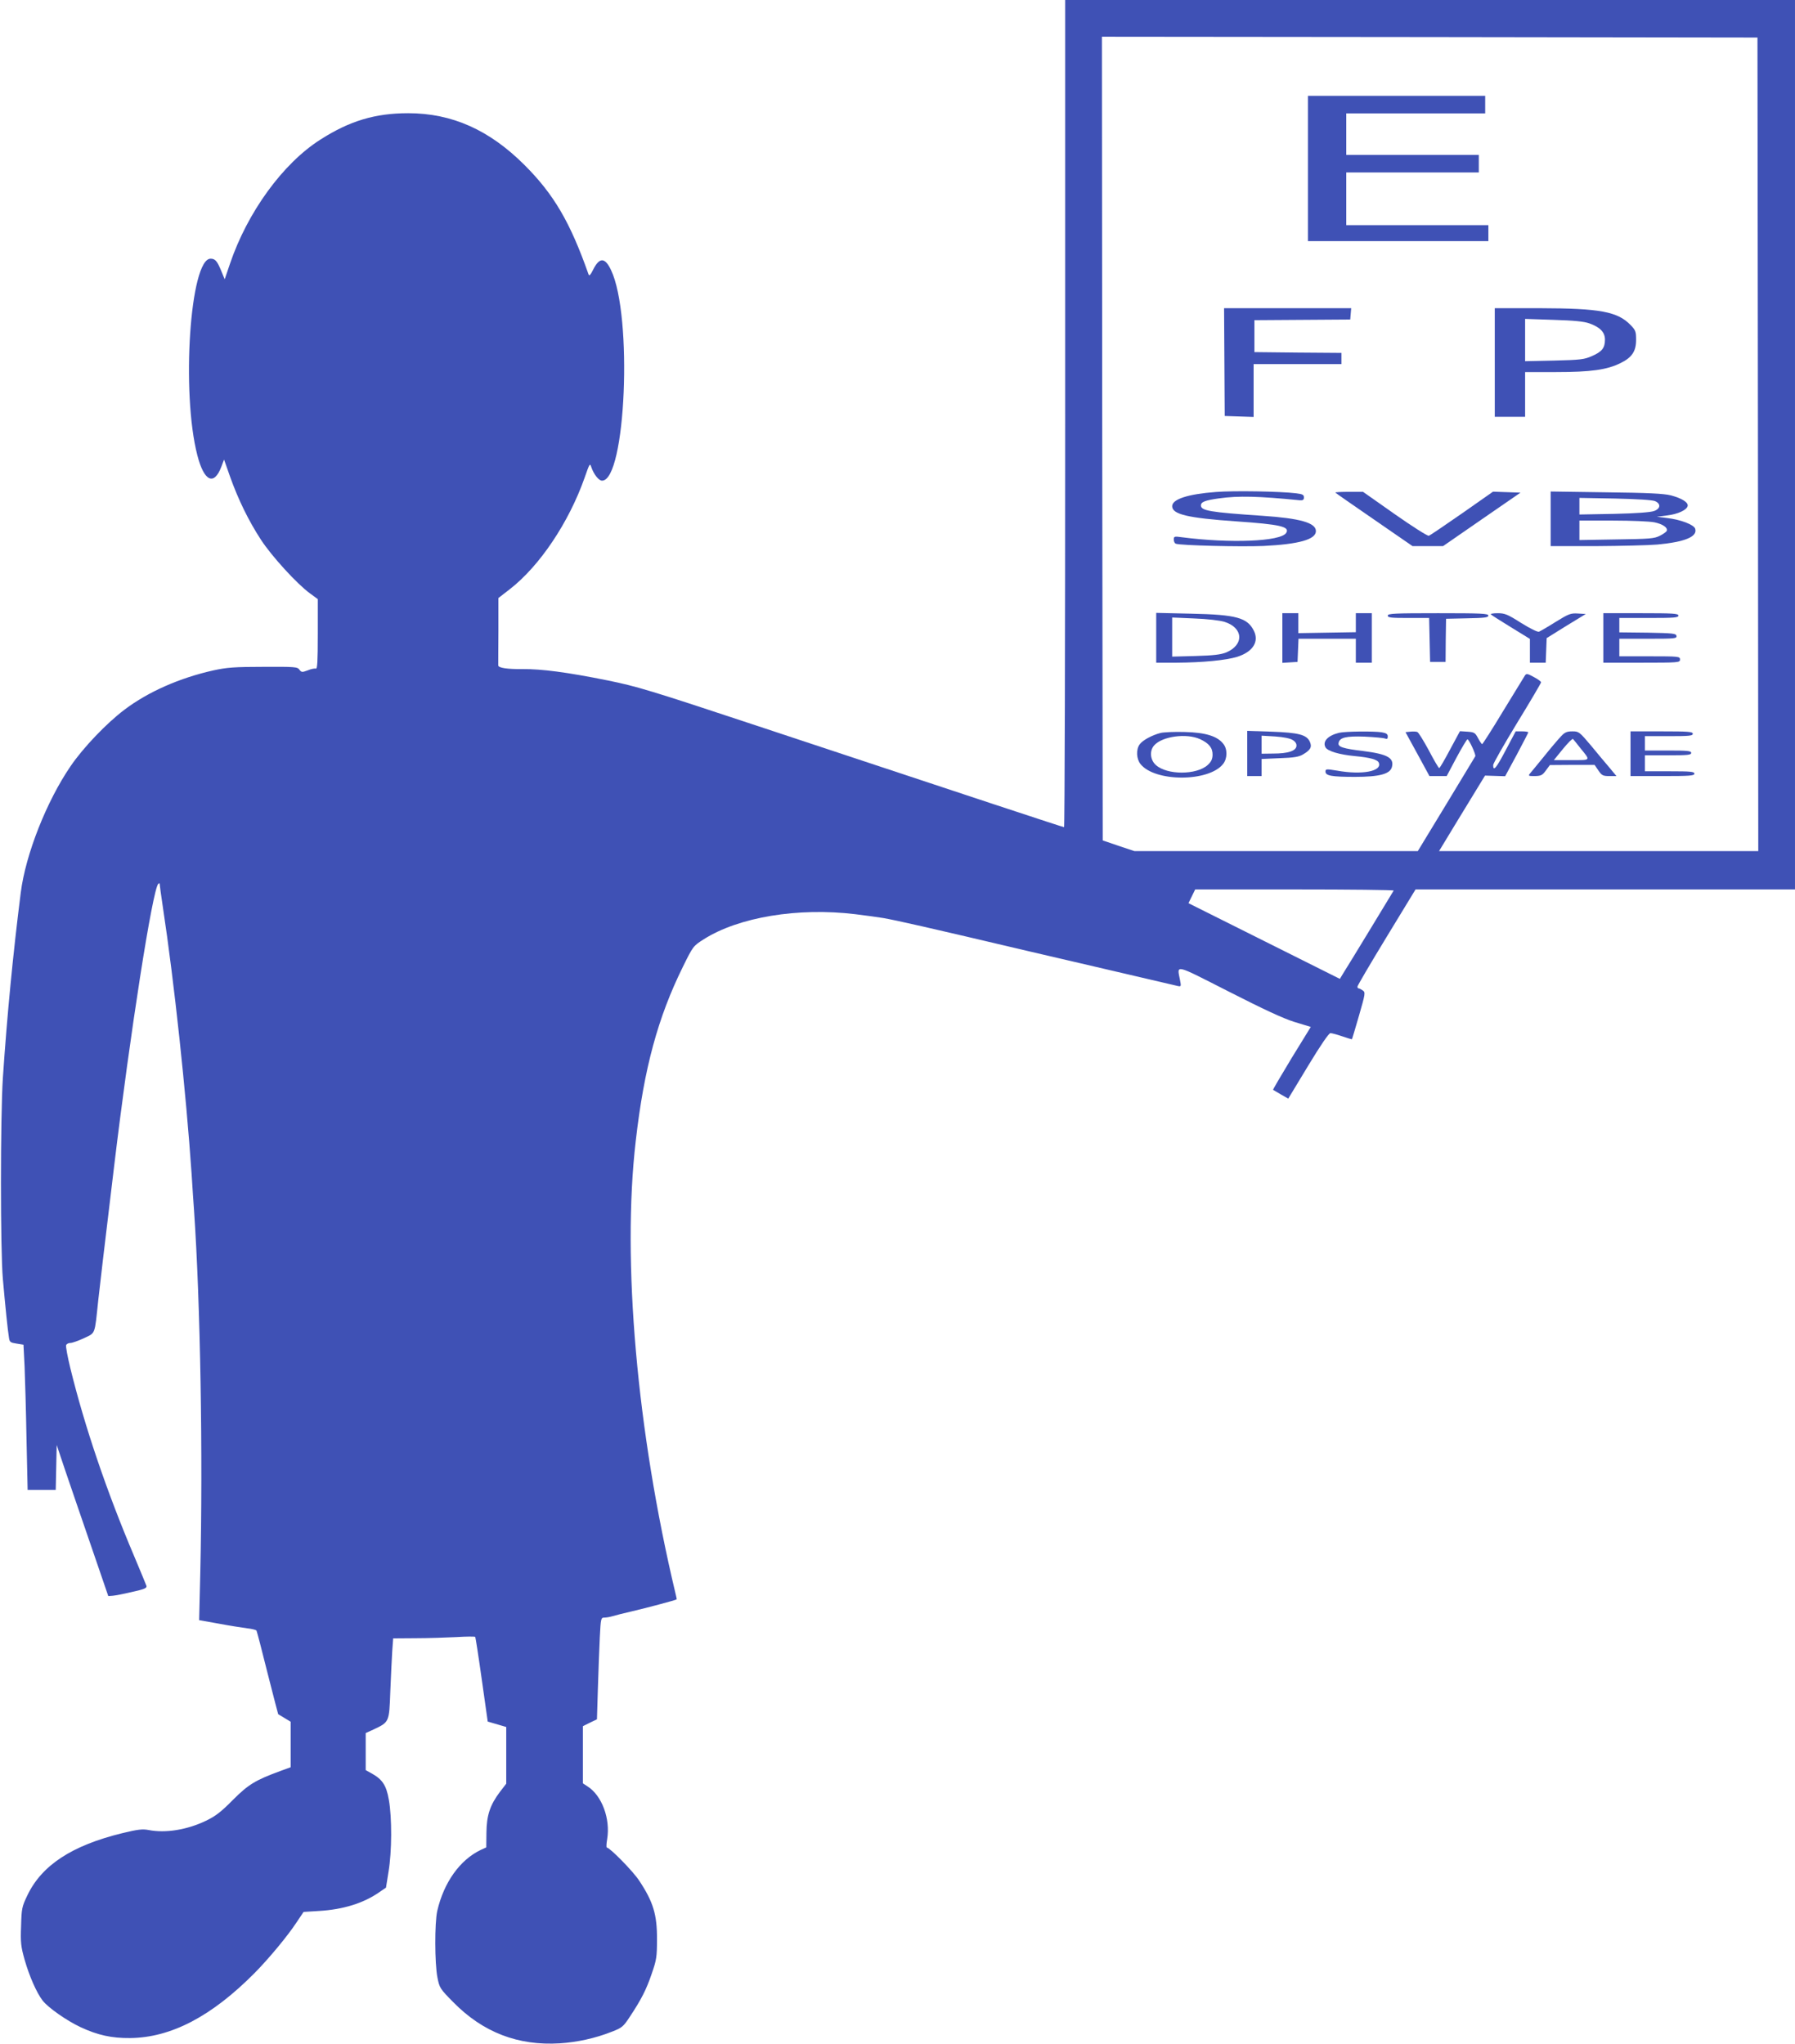 <?xml version="1.0" standalone="no"?>
<!DOCTYPE svg PUBLIC "-//W3C//DTD SVG 20010904//EN"
 "http://www.w3.org/TR/2001/REC-SVG-20010904/DTD/svg10.dtd">
<svg version="1.0" xmlns="http://www.w3.org/2000/svg"
 width="1124pt" height="1280pt" viewBox="0 0 1124 1280"
 preserveAspectRatio="xMidYMid meet">
<g transform="translate(0,1280) scale(0.1,-0.1)"
fill="#3f51b5" stroke="none">
<path d="M6670 10210 c0 -1424 -3 -2590 -7 -2590 -7 0 -537 175 -1923 635
-669 222 -753 247 -935 284 -258 52 -414 72 -534 71 -93 -1 -150 7 -151 23 0
4 0 100 1 215 l0 207 71 55 c187 145 370 418 469 699 31 89 33 93 42 65 15
-44 46 -84 67 -84 149 0 193 1035 56 1319 -38 81 -73 81 -113 0 -14 -29 -23
-39 -27 -29 -115 327 -217 502 -401 686 -220 220 -454 325 -729 325 -207 0
-367 -48 -551 -166 -234 -149 -456 -455 -565 -777 l-33 -97 -23 56 c-24 58
-37 73 -65 73 -129 1 -185 -839 -83 -1232 42 -163 104 -192 150 -71 l17 45 38
-108 c51 -143 116 -276 193 -394 67 -103 226 -277 307 -336 l49 -36 0 -220 c0
-171 -3 -219 -12 -215 -7 2 -30 -2 -51 -11 -35 -13 -39 -13 -52 4 -12 18 -29
19 -227 18 -180 0 -228 -4 -311 -22 -211 -47 -409 -134 -557 -246 -112 -84
-259 -238 -338 -354 -150 -219 -282 -553 -312 -792 -48 -378 -86 -772 -112
-1160 -16 -245 -16 -1083 0 -1260 15 -170 31 -326 38 -366 4 -29 9 -32 48 -38
l43 -7 7 -137 c3 -75 9 -280 12 -454 l7 -318 88 0 88 0 3 140 3 141 53 -158
c30 -87 102 -300 162 -473 l108 -315 28 2 c16 1 71 12 122 24 77 17 93 24 89
38 -3 9 -38 93 -77 186 -172 405 -311 815 -400 1179 -17 70 -29 134 -26 142 3
8 15 14 27 14 12 0 50 14 85 30 73 35 66 17 89 235 9 77 22 194 30 260 15 122
43 357 70 585 100 831 240 1728 276 1765 6 5 9 5 9 -2 0 -6 9 -71 20 -145 70
-460 145 -1158 180 -1673 5 -82 12 -184 15 -225 40 -584 56 -1533 39 -2276
l-7 -290 124 -22 c68 -13 148 -25 177 -29 29 -3 55 -10 58 -14 3 -5 34 -124
69 -265 36 -141 66 -258 67 -259 2 -1 20 -12 40 -24 l38 -23 0 -142 0 -143
-63 -23 c-158 -58 -201 -84 -299 -182 -73 -74 -109 -102 -168 -130 -118 -57
-254 -79 -360 -58 -37 7 -67 4 -165 -20 -315 -77 -504 -201 -594 -390 -34 -71
-36 -82 -39 -192 -4 -103 -1 -128 22 -210 30 -105 75 -206 112 -255 34 -45
153 -128 239 -168 107 -50 195 -69 310 -68 256 3 509 135 779 407 88 89 206
231 262 316 l45 67 97 6 c150 9 277 48 375 116 l44 30 16 100 c21 125 22 338
2 450 -16 92 -41 129 -111 167 l-34 19 0 116 0 116 48 22 c100 47 99 45 106
237 4 93 9 206 12 252 l6 82 141 1 c78 0 193 4 255 7 63 4 116 4 118 1 2 -4
21 -125 41 -268 l37 -262 58 -17 58 -17 0 -177 0 -178 -40 -52 c-61 -81 -83
-146 -84 -255 l-1 -92 -35 -16 c-131 -63 -231 -204 -272 -382 -17 -76 -16
-329 1 -416 13 -66 16 -71 100 -156 186 -189 406 -273 666 -257 110 7 224 32
327 73 62 24 71 31 111 92 71 107 104 170 138 271 30 86 33 106 33 215 1 155
-24 236 -111 367 -38 59 -185 208 -203 208 -4 0 -3 24 2 53 21 127 -33 273
-123 330 l-29 19 0 179 0 179 44 22 44 21 6 196 c3 108 9 251 12 319 6 118 7
122 29 122 12 0 35 4 51 9 16 5 72 19 124 31 82 19 271 69 277 74 1 1 -2 19
-8 41 -241 1012 -335 2081 -248 2830 52 455 139 774 295 1090 64 130 65 131
131 173 219 139 591 200 948 157 66 -8 145 -19 175 -24 85 -15 264 -55 920
-210 47 -11 184 -43 305 -71 121 -28 256 -60 300 -70 123 -29 298 -70 321 -75
20 -4 21 -2 13 38 -19 98 -40 103 304 -72 220 -112 342 -169 413 -191 l102
-31 -120 -195 c-65 -108 -118 -197 -116 -199 2 -1 24 -14 49 -29 l46 -26 124
205 c78 129 130 205 140 205 9 0 42 -9 74 -20 32 -11 59 -19 61 -18 1 2 21 68
44 148 39 136 41 145 24 157 -10 7 -21 13 -26 13 -4 0 -8 5 -8 11 0 6 82 146
182 310 l182 299 1188 0 1188 0 0 2785 0 2785 -2285 0 -2285 0 0 -2590z m4338
-192 l2 -2548 -1000 0 -999 0 111 183 c61 100 126 206 144 236 l33 54 63 -2
63 -2 73 135 c39 74 72 137 72 140 0 3 -18 6 -39 6 l-40 0 -63 -119 c-59 -112
-78 -135 -78 -92 0 10 68 129 150 264 83 135 150 250 150 254 0 5 -20 20 -45
33 -40 22 -47 23 -56 10 -5 -8 -66 -108 -136 -222 -69 -115 -129 -208 -132
-208 -3 0 -15 17 -26 38 -18 34 -24 37 -67 40 l-46 3 -62 -115 c-34 -64 -64
-116 -68 -116 -4 0 -33 50 -65 111 -33 61 -65 113 -72 115 -7 3 -27 4 -44 2
l-30 -3 75 -137 75 -138 54 0 54 0 61 115 c34 63 65 115 69 115 10 0 54 -96
49 -106 -3 -5 -85 -141 -182 -301 l-178 -293 -887 0 -887 0 -99 33 -100 34 -3
2516 -2 2517 2052 -2 2053 -3 3 -2547z m-2281 -2795 c-15 -25 -294 -485 -314
-515 l-23 -38 -474 237 -474 237 21 43 21 43 624 0 c343 0 621 -3 619 -7z"/>
<path d="M8190 11745 l0 -455 565 0 565 0 0 50 0 50 -445 0 -445 0 0 165 0
165 415 0 415 0 0 55 0 55 -415 0 -415 0 0 130 0 130 435 0 435 0 0 55 0 55
-555 0 -555 0 0 -455z"/>
<path d="M7667 10533 l2 -338 91 -3 90 -3 0 166 0 165 275 0 275 0 0 35 0 35
-272 2 -273 3 0 100 0 100 300 2 300 2 3 36 3 35 -398 0 -398 0 2 -337z"/>
<path d="M9360 10530 l0 -340 95 0 95 0 0 140 0 140 194 0 c217 0 318 14 403
56 72 35 98 74 98 146 0 51 -3 60 -34 92 -82 85 -192 105 -568 106 l-283 0 0
-340z m592 245 c68 -24 98 -56 98 -102 0 -52 -19 -76 -82 -103 -47 -21 -72
-24 -235 -28 l-183 -4 0 132 0 133 178 -6 c129 -4 190 -10 224 -22z"/>
<path d="M7613 9719 c-174 -13 -273 -45 -273 -89 0 -51 98 -74 402 -95 274
-19 336 -33 312 -72 -33 -54 -350 -67 -656 -27 -44 6 -48 5 -48 -15 0 -12 6
-24 13 -26 30 -11 406 -20 549 -14 223 11 328 41 328 93 0 52 -98 80 -335 96
-329 22 -385 32 -385 65 0 22 27 32 113 44 122 17 247 14 507 -12 19 -1 25 3
25 18 0 17 -9 21 -50 26 -97 12 -391 17 -502 8z"/>
<path d="M8362 9715 c2 -3 112 -79 244 -170 l239 -165 96 0 95 0 243 168 242
167 -86 3 -86 3 -194 -136 c-107 -74 -200 -138 -208 -140 -7 -3 -102 57 -213
135 l-199 140 -89 0 c-49 0 -87 -2 -84 -5z"/>
<path d="M9710 9551 l0 -171 283 0 c155 1 329 5 386 10 171 16 252 49 236 99
-8 25 -90 57 -176 67 l-64 8 63 8 c68 8 125 34 130 60 4 22 -37 48 -106 66
-43 11 -143 16 -404 19 l-348 5 0 -171z m653 111 c38 -16 36 -47 -5 -62 -21
-8 -112 -15 -250 -18 l-218 -4 0 52 0 52 223 -4 c136 -3 233 -9 250 -16z m-3
-133 c52 -11 84 -33 77 -53 -2 -6 -21 -20 -43 -31 -35 -18 -64 -20 -271 -23
l-233 -4 0 61 0 61 210 0 c115 0 232 -5 260 -11z"/>
<path d="M7240 8806 l0 -156 128 0 c162 1 309 15 380 37 97 31 137 94 104 162
-41 83 -109 102 -394 108 l-218 5 0 -156z m427 100 c119 -37 125 -144 11 -192
-33 -13 -79 -19 -190 -22 l-148 -4 0 122 0 123 138 -6 c82 -3 158 -12 189 -21z"/>
<path d="M8030 8804 l0 -155 48 3 47 3 3 73 3 72 179 0 180 0 0 -75 0 -75 50
0 50 0 0 155 0 155 -50 0 -50 0 0 -60 0 -59 -180 -3 -180 -3 0 63 0 62 -50 0
-50 0 0 -156z"/>
<path d="M8690 8945 c0 -13 21 -15 130 -15 l129 0 3 -137 3 -138 48 0 49 0 1
135 2 135 133 3 c108 2 132 5 132 17 0 13 -44 15 -315 15 -273 0 -315 -2 -315
-15z"/>
<path d="M9336 8952 c5 -5 62 -41 127 -81 l117 -72 0 -75 0 -74 50 0 49 0 3
77 3 77 122 76 123 75 -49 3 c-45 3 -58 -2 -139 -52 -49 -31 -96 -58 -105 -62
-9 -3 -54 19 -112 55 -85 54 -102 61 -148 61 -28 0 -47 -4 -41 -8z"/>
<path d="M10040 8805 l0 -155 240 0 c233 0 240 1 240 20 0 19 -7 20 -190 20
l-190 0 0 55 0 55 181 0 c166 0 180 1 177 18 -3 15 -21 17 -181 20 l-177 2 0
45 0 45 185 0 c158 0 185 2 185 15 0 13 -33 15 -235 15 l-235 0 0 -155z"/>
<path d="M7267 8210 c-54 -14 -113 -46 -131 -72 -23 -32 -20 -90 5 -122 89
-114 429 -114 518 0 27 34 28 93 1 126 -37 48 -112 71 -240 74 -63 2 -132 -1
-153 -6z m248 -39 c56 -26 79 -55 78 -99 -1 -27 -9 -43 -31 -63 -70 -63 -254
-63 -324 0 -36 32 -41 89 -11 123 50 57 203 78 288 39z"/>
<path d="M7810 8081 l0 -141 45 0 45 0 0 54 0 53 113 5 c89 3 121 8 147 24 46
27 57 46 42 79 -20 44 -70 57 -239 63 l-153 5 0 -142z m286 84 c17 -11 24 -24
22 -38 -4 -30 -54 -46 -145 -46 l-73 -1 0 56 0 57 85 -5 c55 -4 94 -12 111
-23z"/>
<path d="M8385 8211 c-70 -17 -105 -54 -85 -91 13 -24 88 -46 185 -55 95 -9
142 -22 149 -42 21 -53 -105 -77 -261 -49 -68 11 -73 11 -73 -6 0 -26 38 -33
185 -33 153 0 220 18 231 62 15 57 -29 81 -181 100 -126 15 -158 26 -153 50 6
35 47 44 163 40 61 -3 118 -8 128 -12 13 -5 17 -2 17 13 0 15 -9 21 -37 26
-50 8 -230 6 -268 -3z"/>
<path d="M9774 8188 c-17 -18 -64 -73 -104 -123 -40 -49 -80 -98 -88 -107 -14
-17 -12 -18 29 -18 39 1 47 5 69 35 l25 34 140 1 140 0 24 -35 c21 -31 28 -35
69 -35 l44 0 -44 53 c-24 28 -77 91 -117 140 -71 84 -75 87 -115 87 -35 0 -48
-6 -72 -32z m122 -73 c65 -80 68 -75 -55 -75 l-111 0 57 70 c31 38 60 67 63
62 4 -4 24 -29 46 -57z"/>
<path d="M10210 8080 l0 -140 200 0 c171 0 200 2 200 15 0 13 -24 15 -155 15
l-155 0 0 50 0 50 145 0 c122 0 145 2 145 15 0 13 -23 15 -145 15 l-145 0 0
45 0 45 150 0 c127 0 150 2 150 15 0 13 -28 15 -195 15 l-195 0 0 -140z"/>
</g>
</svg>
